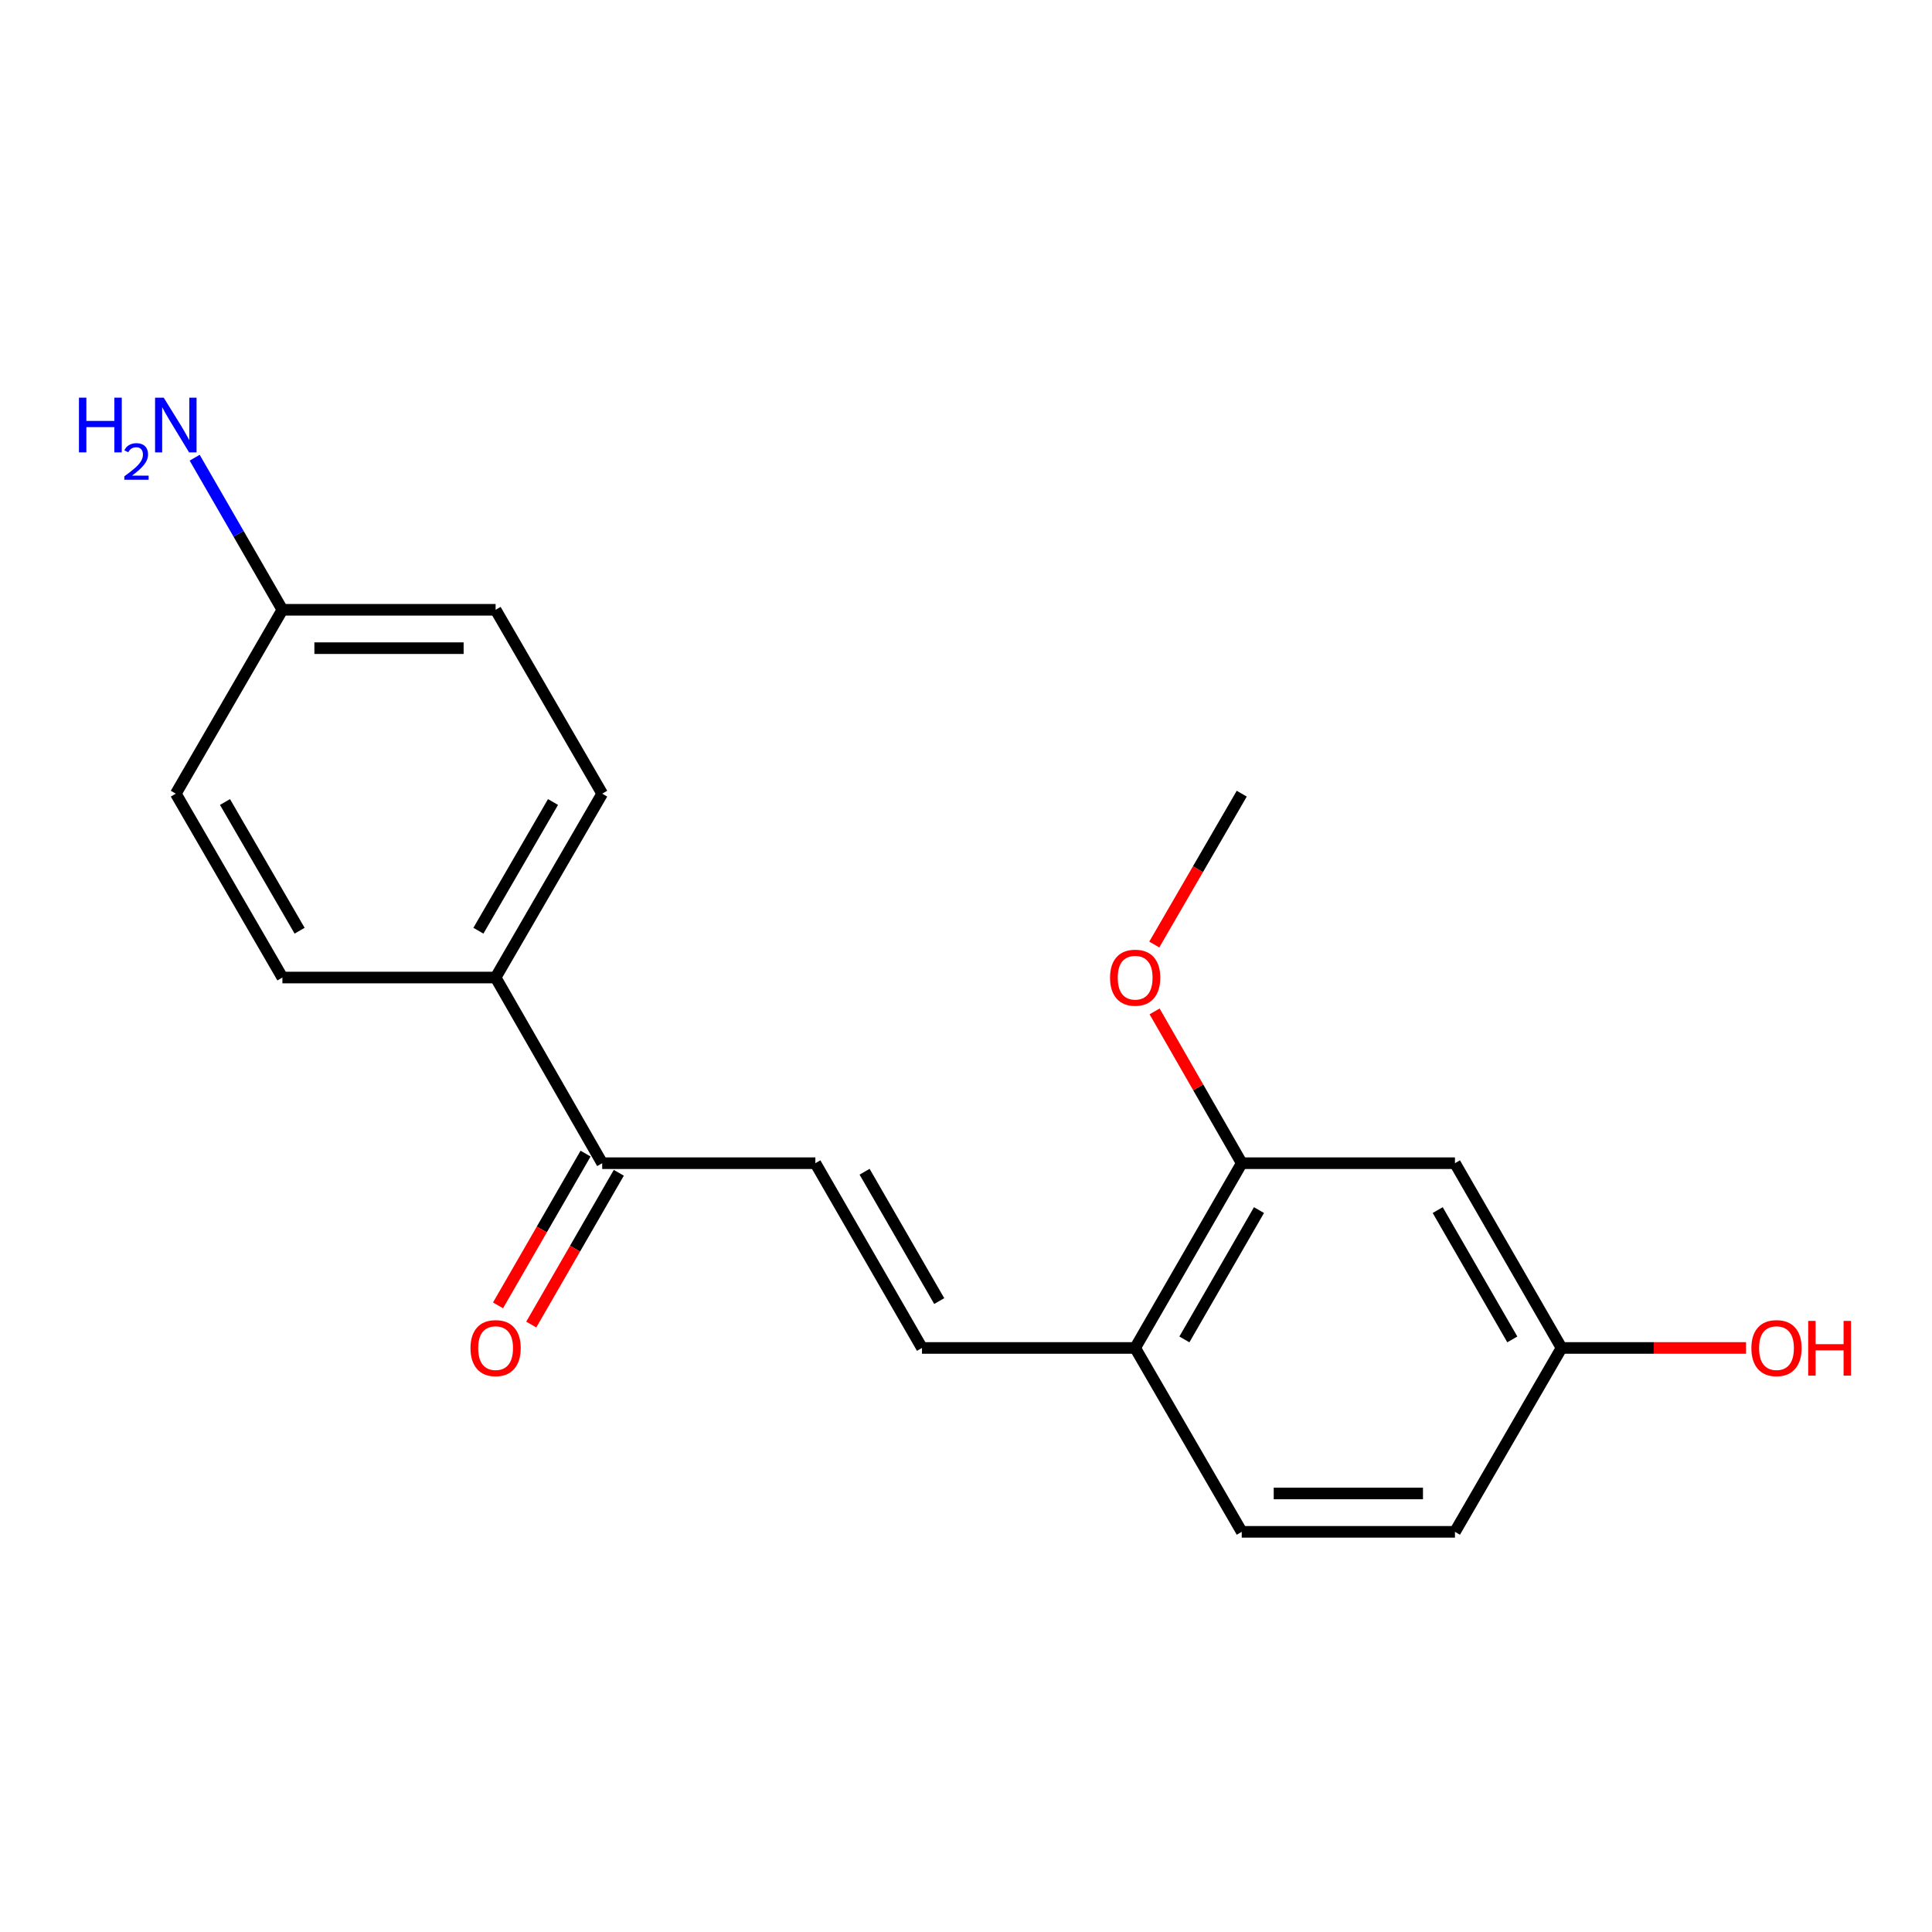 <?xml version='1.0' encoding='iso-8859-1'?>
<svg version='1.1' baseProfile='full'
              xmlns='http://www.w3.org/2000/svg'
                      xmlns:rdkit='http://www.rdkit.org/xml'
                      xmlns:xlink='http://www.w3.org/1999/xlink'
                  xml:space='preserve'
width='1000px' height='1000px' viewBox='0 0 1000 1000'>
<!-- END OF HEADER -->
<rect style='opacity:1.0;fill:#FFFFFF;stroke:none' width='1000' height='1000' x='0' y='0'> </rect>
<path class='bond-0' d='M 422.031,602.071 L 477.221,697.7' style='fill:none;fill-rule:evenodd;stroke:#000000;stroke-width:6px;stroke-linecap:butt;stroke-linejoin:miter;stroke-opacity:1' />
<path class='bond-0' d='M 447.51,606.488 L 486.143,673.428' style='fill:none;fill-rule:evenodd;stroke:#000000;stroke-width:6px;stroke-linecap:butt;stroke-linejoin:miter;stroke-opacity:1' />
<path class='bond-1' d='M 422.031,602.071 L 311.695,602.071' style='fill:none;fill-rule:evenodd;stroke:#000000;stroke-width:6px;stroke-linecap:butt;stroke-linejoin:miter;stroke-opacity:1' />
<path class='bond-4' d='M 477.221,697.7 L 587.557,697.7' style='fill:none;fill-rule:evenodd;stroke:#000000;stroke-width:6px;stroke-linecap:butt;stroke-linejoin:miter;stroke-opacity:1' />
<path class='bond-5' d='M 311.695,602.071 L 256.527,505.969' style='fill:none;fill-rule:evenodd;stroke:#000000;stroke-width:6px;stroke-linecap:butt;stroke-linejoin:miter;stroke-opacity:1' />
<path class='bond-6' d='M 303.093,597.109 L 280.436,636.383' style='fill:none;fill-rule:evenodd;stroke:#000000;stroke-width:6px;stroke-linecap:butt;stroke-linejoin:miter;stroke-opacity:1' />
<path class='bond-6' d='M 280.436,636.383 L 257.779,675.657' style='fill:none;fill-rule:evenodd;stroke:#FF0000;stroke-width:6px;stroke-linecap:butt;stroke-linejoin:miter;stroke-opacity:1' />
<path class='bond-6' d='M 320.296,607.034 L 297.639,646.308' style='fill:none;fill-rule:evenodd;stroke:#000000;stroke-width:6px;stroke-linecap:butt;stroke-linejoin:miter;stroke-opacity:1' />
<path class='bond-6' d='M 297.639,646.308 L 274.982,685.582' style='fill:none;fill-rule:evenodd;stroke:#FF0000;stroke-width:6px;stroke-linecap:butt;stroke-linejoin:miter;stroke-opacity:1' />
<path class='bond-2' d='M 642.725,602.071 L 587.557,697.7' style='fill:none;fill-rule:evenodd;stroke:#000000;stroke-width:6px;stroke-linecap:butt;stroke-linejoin:miter;stroke-opacity:1' />
<path class='bond-2' d='M 651.652,626.34 L 613.035,693.28' style='fill:none;fill-rule:evenodd;stroke:#000000;stroke-width:6px;stroke-linecap:butt;stroke-linejoin:miter;stroke-opacity:1' />
<path class='bond-3' d='M 642.725,602.071 L 753.083,602.071' style='fill:none;fill-rule:evenodd;stroke:#000000;stroke-width:6px;stroke-linecap:butt;stroke-linejoin:miter;stroke-opacity:1' />
<path class='bond-14' d='M 642.725,602.071 L 620.172,562.785' style='fill:none;fill-rule:evenodd;stroke:#000000;stroke-width:6px;stroke-linecap:butt;stroke-linejoin:miter;stroke-opacity:1' />
<path class='bond-14' d='M 620.172,562.785 L 597.62,523.499' style='fill:none;fill-rule:evenodd;stroke:#FF0000;stroke-width:6px;stroke-linecap:butt;stroke-linejoin:miter;stroke-opacity:1' />
<path class='bond-20' d='M 753.083,602.071 L 808.25,697.7' style='fill:none;fill-rule:evenodd;stroke:#000000;stroke-width:6px;stroke-linecap:butt;stroke-linejoin:miter;stroke-opacity:1' />
<path class='bond-20' d='M 744.155,626.34 L 782.772,693.28' style='fill:none;fill-rule:evenodd;stroke:#000000;stroke-width:6px;stroke-linecap:butt;stroke-linejoin:miter;stroke-opacity:1' />
<path class='bond-7' d='M 587.557,697.7 L 642.725,792.875' style='fill:none;fill-rule:evenodd;stroke:#000000;stroke-width:6px;stroke-linecap:butt;stroke-linejoin:miter;stroke-opacity:1' />
<path class='bond-8' d='M 256.527,505.969 L 311.695,410.804' style='fill:none;fill-rule:evenodd;stroke:#000000;stroke-width:6px;stroke-linecap:butt;stroke-linejoin:miter;stroke-opacity:1' />
<path class='bond-8' d='M 247.62,481.734 L 286.237,415.118' style='fill:none;fill-rule:evenodd;stroke:#000000;stroke-width:6px;stroke-linecap:butt;stroke-linejoin:miter;stroke-opacity:1' />
<path class='bond-9' d='M 256.527,505.969 L 146.169,505.969' style='fill:none;fill-rule:evenodd;stroke:#000000;stroke-width:6px;stroke-linecap:butt;stroke-linejoin:miter;stroke-opacity:1' />
<path class='bond-12' d='M 642.725,792.875 L 753.083,792.875' style='fill:none;fill-rule:evenodd;stroke:#000000;stroke-width:6px;stroke-linecap:butt;stroke-linejoin:miter;stroke-opacity:1' />
<path class='bond-12' d='M 659.278,773.015 L 736.529,773.015' style='fill:none;fill-rule:evenodd;stroke:#000000;stroke-width:6px;stroke-linecap:butt;stroke-linejoin:miter;stroke-opacity:1' />
<path class='bond-16' d='M 311.695,410.804 L 256.527,315.628' style='fill:none;fill-rule:evenodd;stroke:#000000;stroke-width:6px;stroke-linecap:butt;stroke-linejoin:miter;stroke-opacity:1' />
<path class='bond-15' d='M 146.169,505.969 L 91.001,410.804' style='fill:none;fill-rule:evenodd;stroke:#000000;stroke-width:6px;stroke-linecap:butt;stroke-linejoin:miter;stroke-opacity:1' />
<path class='bond-15' d='M 155.076,481.734 L 116.458,415.118' style='fill:none;fill-rule:evenodd;stroke:#000000;stroke-width:6px;stroke-linecap:butt;stroke-linejoin:miter;stroke-opacity:1' />
<path class='bond-10' d='M 808.25,697.7 L 753.083,792.875' style='fill:none;fill-rule:evenodd;stroke:#000000;stroke-width:6px;stroke-linecap:butt;stroke-linejoin:miter;stroke-opacity:1' />
<path class='bond-17' d='M 808.25,697.7 L 855.991,697.7' style='fill:none;fill-rule:evenodd;stroke:#000000;stroke-width:6px;stroke-linecap:butt;stroke-linejoin:miter;stroke-opacity:1' />
<path class='bond-17' d='M 855.991,697.7 L 903.732,697.7' style='fill:none;fill-rule:evenodd;stroke:#FF0000;stroke-width:6px;stroke-linecap:butt;stroke-linejoin:miter;stroke-opacity:1' />
<path class='bond-11' d='M 146.169,315.628 L 91.001,410.804' style='fill:none;fill-rule:evenodd;stroke:#000000;stroke-width:6px;stroke-linecap:butt;stroke-linejoin:miter;stroke-opacity:1' />
<path class='bond-13' d='M 146.169,315.628 L 123.465,276.269' style='fill:none;fill-rule:evenodd;stroke:#000000;stroke-width:6px;stroke-linecap:butt;stroke-linejoin:miter;stroke-opacity:1' />
<path class='bond-13' d='M 123.465,276.269 L 100.761,236.909' style='fill:none;fill-rule:evenodd;stroke:#0000FF;stroke-width:6px;stroke-linecap:butt;stroke-linejoin:miter;stroke-opacity:1' />
<path class='bond-19' d='M 146.169,315.628 L 256.527,315.628' style='fill:none;fill-rule:evenodd;stroke:#000000;stroke-width:6px;stroke-linecap:butt;stroke-linejoin:miter;stroke-opacity:1' />
<path class='bond-19' d='M 162.722,335.489 L 239.973,335.489' style='fill:none;fill-rule:evenodd;stroke:#000000;stroke-width:6px;stroke-linecap:butt;stroke-linejoin:miter;stroke-opacity:1' />
<path class='bond-18' d='M 597.452,488.899 L 620.088,449.852' style='fill:none;fill-rule:evenodd;stroke:#FF0000;stroke-width:6px;stroke-linecap:butt;stroke-linejoin:miter;stroke-opacity:1' />
<path class='bond-18' d='M 620.088,449.852 L 642.725,410.804' style='fill:none;fill-rule:evenodd;stroke:#000000;stroke-width:6px;stroke-linecap:butt;stroke-linejoin:miter;stroke-opacity:1' />
<path  class='atom-7' d='M 243.527 697.78
Q 243.527 690.98, 246.887 687.18
Q 250.247 683.38, 256.527 683.38
Q 262.807 683.38, 266.167 687.18
Q 269.527 690.98, 269.527 697.78
Q 269.527 704.66, 266.127 708.58
Q 262.727 712.46, 256.527 712.46
Q 250.287 712.46, 246.887 708.58
Q 243.527 704.7, 243.527 697.78
M 256.527 709.26
Q 260.847 709.26, 263.167 706.38
Q 265.527 703.46, 265.527 697.78
Q 265.527 692.22, 263.167 689.42
Q 260.847 686.58, 256.527 686.58
Q 252.207 686.58, 249.847 689.38
Q 247.527 692.18, 247.527 697.78
Q 247.527 703.5, 249.847 706.38
Q 252.207 709.26, 256.527 709.26
' fill='#FF0000'/>
<path  class='atom-14' d='M 40.868 205.829
L 44.708 205.829
L 44.708 217.869
L 59.188 217.869
L 59.188 205.829
L 63.028 205.829
L 63.028 234.149
L 59.188 234.149
L 59.188 221.069
L 44.708 221.069
L 44.708 234.149
L 40.868 234.149
L 40.868 205.829
' fill='#0000FF'/>
<path  class='atom-14' d='M 64.401 233.156
Q 65.087 231.387, 66.724 230.41
Q 68.361 229.407, 70.631 229.407
Q 73.456 229.407, 75.04 230.938
Q 76.624 232.469, 76.624 235.188
Q 76.624 237.96, 74.565 240.548
Q 72.532 243.135, 68.308 246.197
L 76.941 246.197
L 76.941 248.309
L 64.348 248.309
L 64.348 246.54
Q 67.833 244.059, 69.892 242.211
Q 71.978 240.363, 72.981 238.7
Q 73.984 237.036, 73.984 235.32
Q 73.984 233.525, 73.086 232.522
Q 72.189 231.519, 70.631 231.519
Q 69.126 231.519, 68.123 232.126
Q 67.12 232.733, 66.407 234.08
L 64.401 233.156
' fill='#0000FF'/>
<path  class='atom-14' d='M 84.741 205.829
L 94.021 220.829
Q 94.941 222.309, 96.421 224.989
Q 97.901 227.669, 97.981 227.829
L 97.981 205.829
L 101.741 205.829
L 101.741 234.149
L 97.861 234.149
L 87.901 217.749
Q 86.741 215.829, 85.501 213.629
Q 84.301 211.429, 83.941 210.749
L 83.941 234.149
L 80.261 234.149
L 80.261 205.829
L 84.741 205.829
' fill='#0000FF'/>
<path  class='atom-15' d='M 574.557 506.049
Q 574.557 499.249, 577.917 495.449
Q 581.277 491.649, 587.557 491.649
Q 593.837 491.649, 597.197 495.449
Q 600.557 499.249, 600.557 506.049
Q 600.557 512.929, 597.157 516.849
Q 593.757 520.729, 587.557 520.729
Q 581.317 520.729, 577.917 516.849
Q 574.557 512.969, 574.557 506.049
M 587.557 517.529
Q 591.877 517.529, 594.197 514.649
Q 596.557 511.729, 596.557 506.049
Q 596.557 500.489, 594.197 497.689
Q 591.877 494.849, 587.557 494.849
Q 583.237 494.849, 580.877 497.649
Q 578.557 500.449, 578.557 506.049
Q 578.557 511.769, 580.877 514.649
Q 583.237 517.529, 587.557 517.529
' fill='#FF0000'/>
<path  class='atom-18' d='M 906.513 697.78
Q 906.513 690.98, 909.873 687.18
Q 913.233 683.38, 919.513 683.38
Q 925.793 683.38, 929.153 687.18
Q 932.513 690.98, 932.513 697.78
Q 932.513 704.66, 929.113 708.58
Q 925.713 712.46, 919.513 712.46
Q 913.273 712.46, 909.873 708.58
Q 906.513 704.7, 906.513 697.78
M 919.513 709.26
Q 923.833 709.26, 926.153 706.38
Q 928.513 703.46, 928.513 697.78
Q 928.513 692.22, 926.153 689.42
Q 923.833 686.58, 919.513 686.58
Q 915.193 686.58, 912.833 689.38
Q 910.513 692.18, 910.513 697.78
Q 910.513 703.5, 912.833 706.38
Q 915.193 709.26, 919.513 709.26
' fill='#FF0000'/>
<path  class='atom-18' d='M 935.913 683.7
L 939.753 683.7
L 939.753 695.74
L 954.233 695.74
L 954.233 683.7
L 958.073 683.7
L 958.073 712.02
L 954.233 712.02
L 954.233 698.94
L 939.753 698.94
L 939.753 712.02
L 935.913 712.02
L 935.913 683.7
' fill='#FF0000'/>
</svg>
